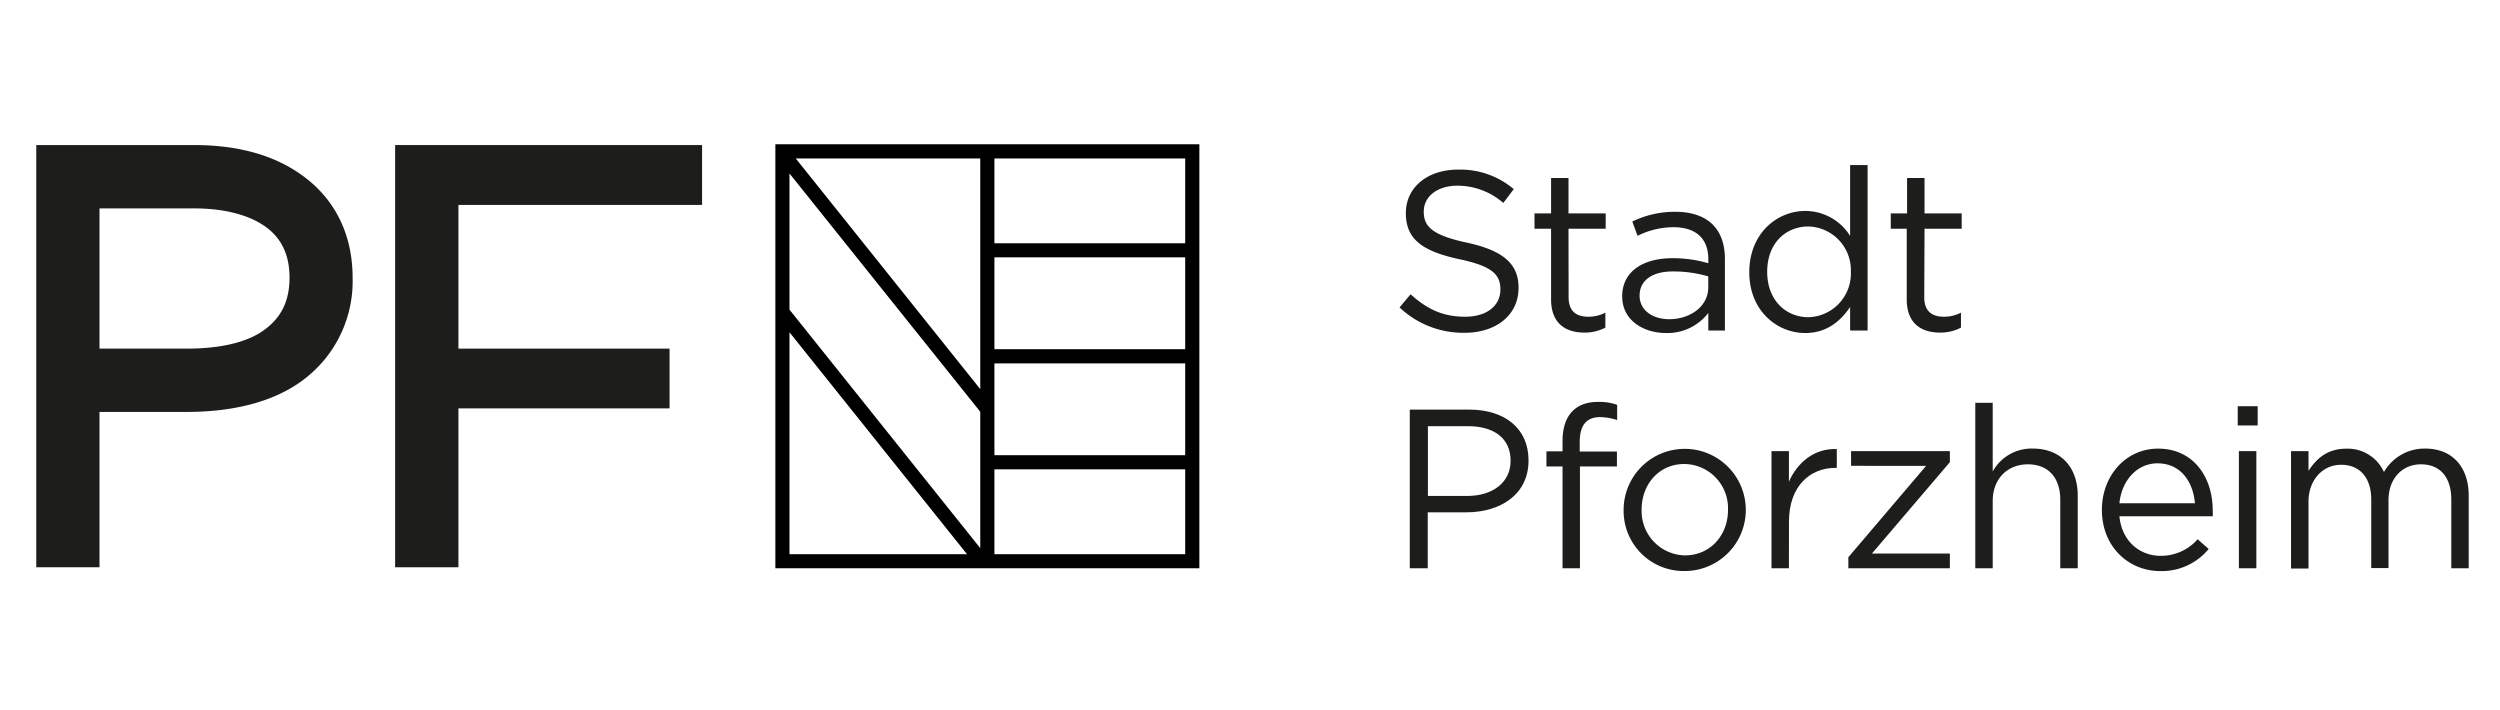 <?xml version="1.0"?>
<svg xmlns="http://www.w3.org/2000/svg" viewBox="0 0 452.2 127.71" width="176" height="50"><defs><style>.a{fill:#1d1d1b;}</style></defs><path class="a" d="M265.33,43.51c6.4,1.39,9.35,3.73,9.35,8.15,0,5-4.1,8.16-9.8,8.16a16.79,16.79,0,0,1-11.73-4.59l2-2.38c3,2.71,5.86,4.06,9.84,4.06s6.4-2,6.4-4.92c0-2.7-1.44-4.22-7.46-5.49-6.61-1.44-9.64-3.57-9.64-8.32s4-7.88,9.43-7.88a15,15,0,0,1,10.09,3.53l-1.89,2.5a12.62,12.62,0,0,0-8.28-3.12c-3.73,0-6.11,2-6.11,4.68S259,42.15,265.33,43.51Z"/><path class="a" d="M283.73,53.39c0,2.58,1.44,3.52,3.57,3.52a6.57,6.57,0,0,0,3.08-.74v2.71a8,8,0,0,1-3.82.9c-3.4,0-6-1.68-6-6V41h-3V38.22h3v-6.4h3.15v6.4h6.73V41h-6.73Z"/><path class="a" d="M296.2,42.28l-.95-2.59A17.62,17.62,0,0,1,303,37.93c5.78,0,9,3,9,8.53V59.41h-3V56.22a9.32,9.32,0,0,1-7.67,3.64c-3.93,0-7.91-2.21-7.91-6.64s3.69-6.89,9.06-6.89a22.25,22.25,0,0,1,6.52.91V46.5c0-3.82-2.34-5.78-6.32-5.78A14.6,14.6,0,0,0,296.2,42.28Zm.37,10.82c0,2.71,2.46,4.26,5.33,4.26,3.89,0,7.09-2.37,7.09-5.74v-2a22.17,22.17,0,0,0-6.23-.9C298.78,48.67,296.57,50.39,296.57,53.1Z"/><path class="a" d="M334.65,59.41V55.15c-1.72,2.54-4.22,4.71-8.11,4.71-5.09,0-10.13-4-10.13-11s5-11.08,10.13-11.08a9.56,9.56,0,0,1,8.11,4.52V29.48h3.16V59.41Zm-7.54-18.82c-4.1,0-7.46,3-7.46,8.2S323.09,57,327.11,57a7.9,7.9,0,0,0,7.67-8.25A7.89,7.89,0,0,0,327.11,40.59Z"/><path class="a" d="M348.06,53.39c0,2.58,1.44,3.52,3.57,3.52a6.53,6.53,0,0,0,3.07-.74v2.71a7.94,7.94,0,0,1-3.81.9c-3.4,0-6-1.68-6-6V41H342V38.22h2.95v-6.4h3.16v6.4h6.72V41h-6.72Z"/><path class="a" d="M265.25,92.29h-7v10.12H255V73.71h10.74c6.48,0,10.74,3.45,10.74,9.15C276.52,89.09,271.36,92.29,265.25,92.29Zm.28-15.58h-7.25V89.33h7.09c4.76,0,7.87-2.54,7.87-6.35C273.24,78.84,270.17,76.71,265.53,76.71Z"/><path class="a" d="M292.47,81.3V84h-6.69v18.41h-3.15V84h-2.91V81.26h2.91V79.41c0-4.63,2.33-7.09,6.39-7.09a9.6,9.6,0,0,1,3.49.53V75.6a10.49,10.49,0,0,0-3.08-.53c-2.46,0-3.69,1.47-3.69,4.51V81.3Z"/><path class="a" d="M304.68,102.91a10.87,10.87,0,0,1-11-11,11.05,11.05,0,1,1,11,11Zm0-19.36c-4.59,0-7.74,3.65-7.74,8.24a8,8,0,0,0,7.83,8.29c4.59,0,7.79-3.65,7.79-8.2A8,8,0,0,0,304.68,83.55Z"/><path class="a" d="M323.58,102.41h-3.15V81.22h3.15v5.53c1.56-3.53,4.64-6.07,8.66-5.9v3.4H332c-4.63,0-8.41,3.32-8.41,9.72Z"/><path class="a" d="M334.82,83.88V81.22h17.87v2l-14.1,16.53h14.1v2.66H334.33v-2l14.06-16.52Z"/><path class="a" d="M360.44,102.41h-3.15V72.48h3.15V84.91a8,8,0,0,1,7.26-4.15c5.13,0,8.12,3.45,8.12,8.49v13.16h-3.16V90c0-3.93-2.13-6.39-5.86-6.39s-6.36,2.66-6.36,6.64Z"/><path class="a" d="M390.82,100.16a8.81,8.81,0,0,0,6.69-3l2,1.76a11,11,0,0,1-8.74,4c-5.82,0-10.58-4.47-10.58-11.07,0-6.16,4.31-11.08,10.17-11.08,6.28,0,9.88,5,9.88,11.24a8.71,8.71,0,0,1,0,1H383.36C383.81,97.58,387.09,100.16,390.82,100.16Zm6.2-9.51c-.33-3.86-2.55-7.22-6.77-7.22-3.69,0-6.48,3.08-6.89,7.22Z"/><path class="a" d="M404.76,76.58V73.1h3.61v3.48Zm.21,25.83V81.22h3.16v21.19Z"/><path class="a" d="M438.67,80.76c4.88,0,7.87,3.29,7.87,8.53v13.12h-3.15V90c0-4.1-2.05-6.39-5.5-6.39-3.2,0-5.86,2.37-5.86,6.56v12.21h-3.12V90c0-4-2.09-6.31-5.45-6.31s-5.9,2.78-5.9,6.68v12.09H414.4V81.22h3.16v3.56c1.39-2.09,3.28-4,6.84-4A7.2,7.2,0,0,1,431.21,85,8.45,8.45,0,0,1,438.67,80.76Z"/><polygon class="a" points="71.47 102.23 71.47 25.86 126.99 25.86 126.99 36.69 82.92 36.69 82.92 62.68 121.11 62.68 121.11 73.49 82.92 73.49 82.92 102.23 71.47 102.23"/><path class="a" d="M35.19,37.32c5.69,0,10.45,1.33,13.41,3.75,2.54,2.07,3.77,5,3.77,8.78,0,4.12-1.42,7.1-4.46,9.37-3.28,2.46-8.41,3.46-14.06,3.46H18V37.32H35.19m0-11.46H6.56v76.37H18V74.13H33.85c8.2,0,15.63-1.77,20.93-5.74a22.27,22.27,0,0,0,9-18.54c0-7.28-2.76-13.38-8-17.65s-12.21-6.34-20.66-6.34Z"/><path d="M216.94,25.72H140.25v76.69h76.69ZM142.8,99.86V59.72l32.11,40.14Zm34.51-1.09L142.8,55.63V31L177.31,74.1Zm0-28.76L143.93,28.28h33.38Zm37.07,29.85H179.87V84.52h34.51Zm0-17.9H179.87V65.35h34.51Zm0-19.17H179.87V46.17h34.51Zm0-19.17H179.87V28.28h34.51Z"/></svg>

